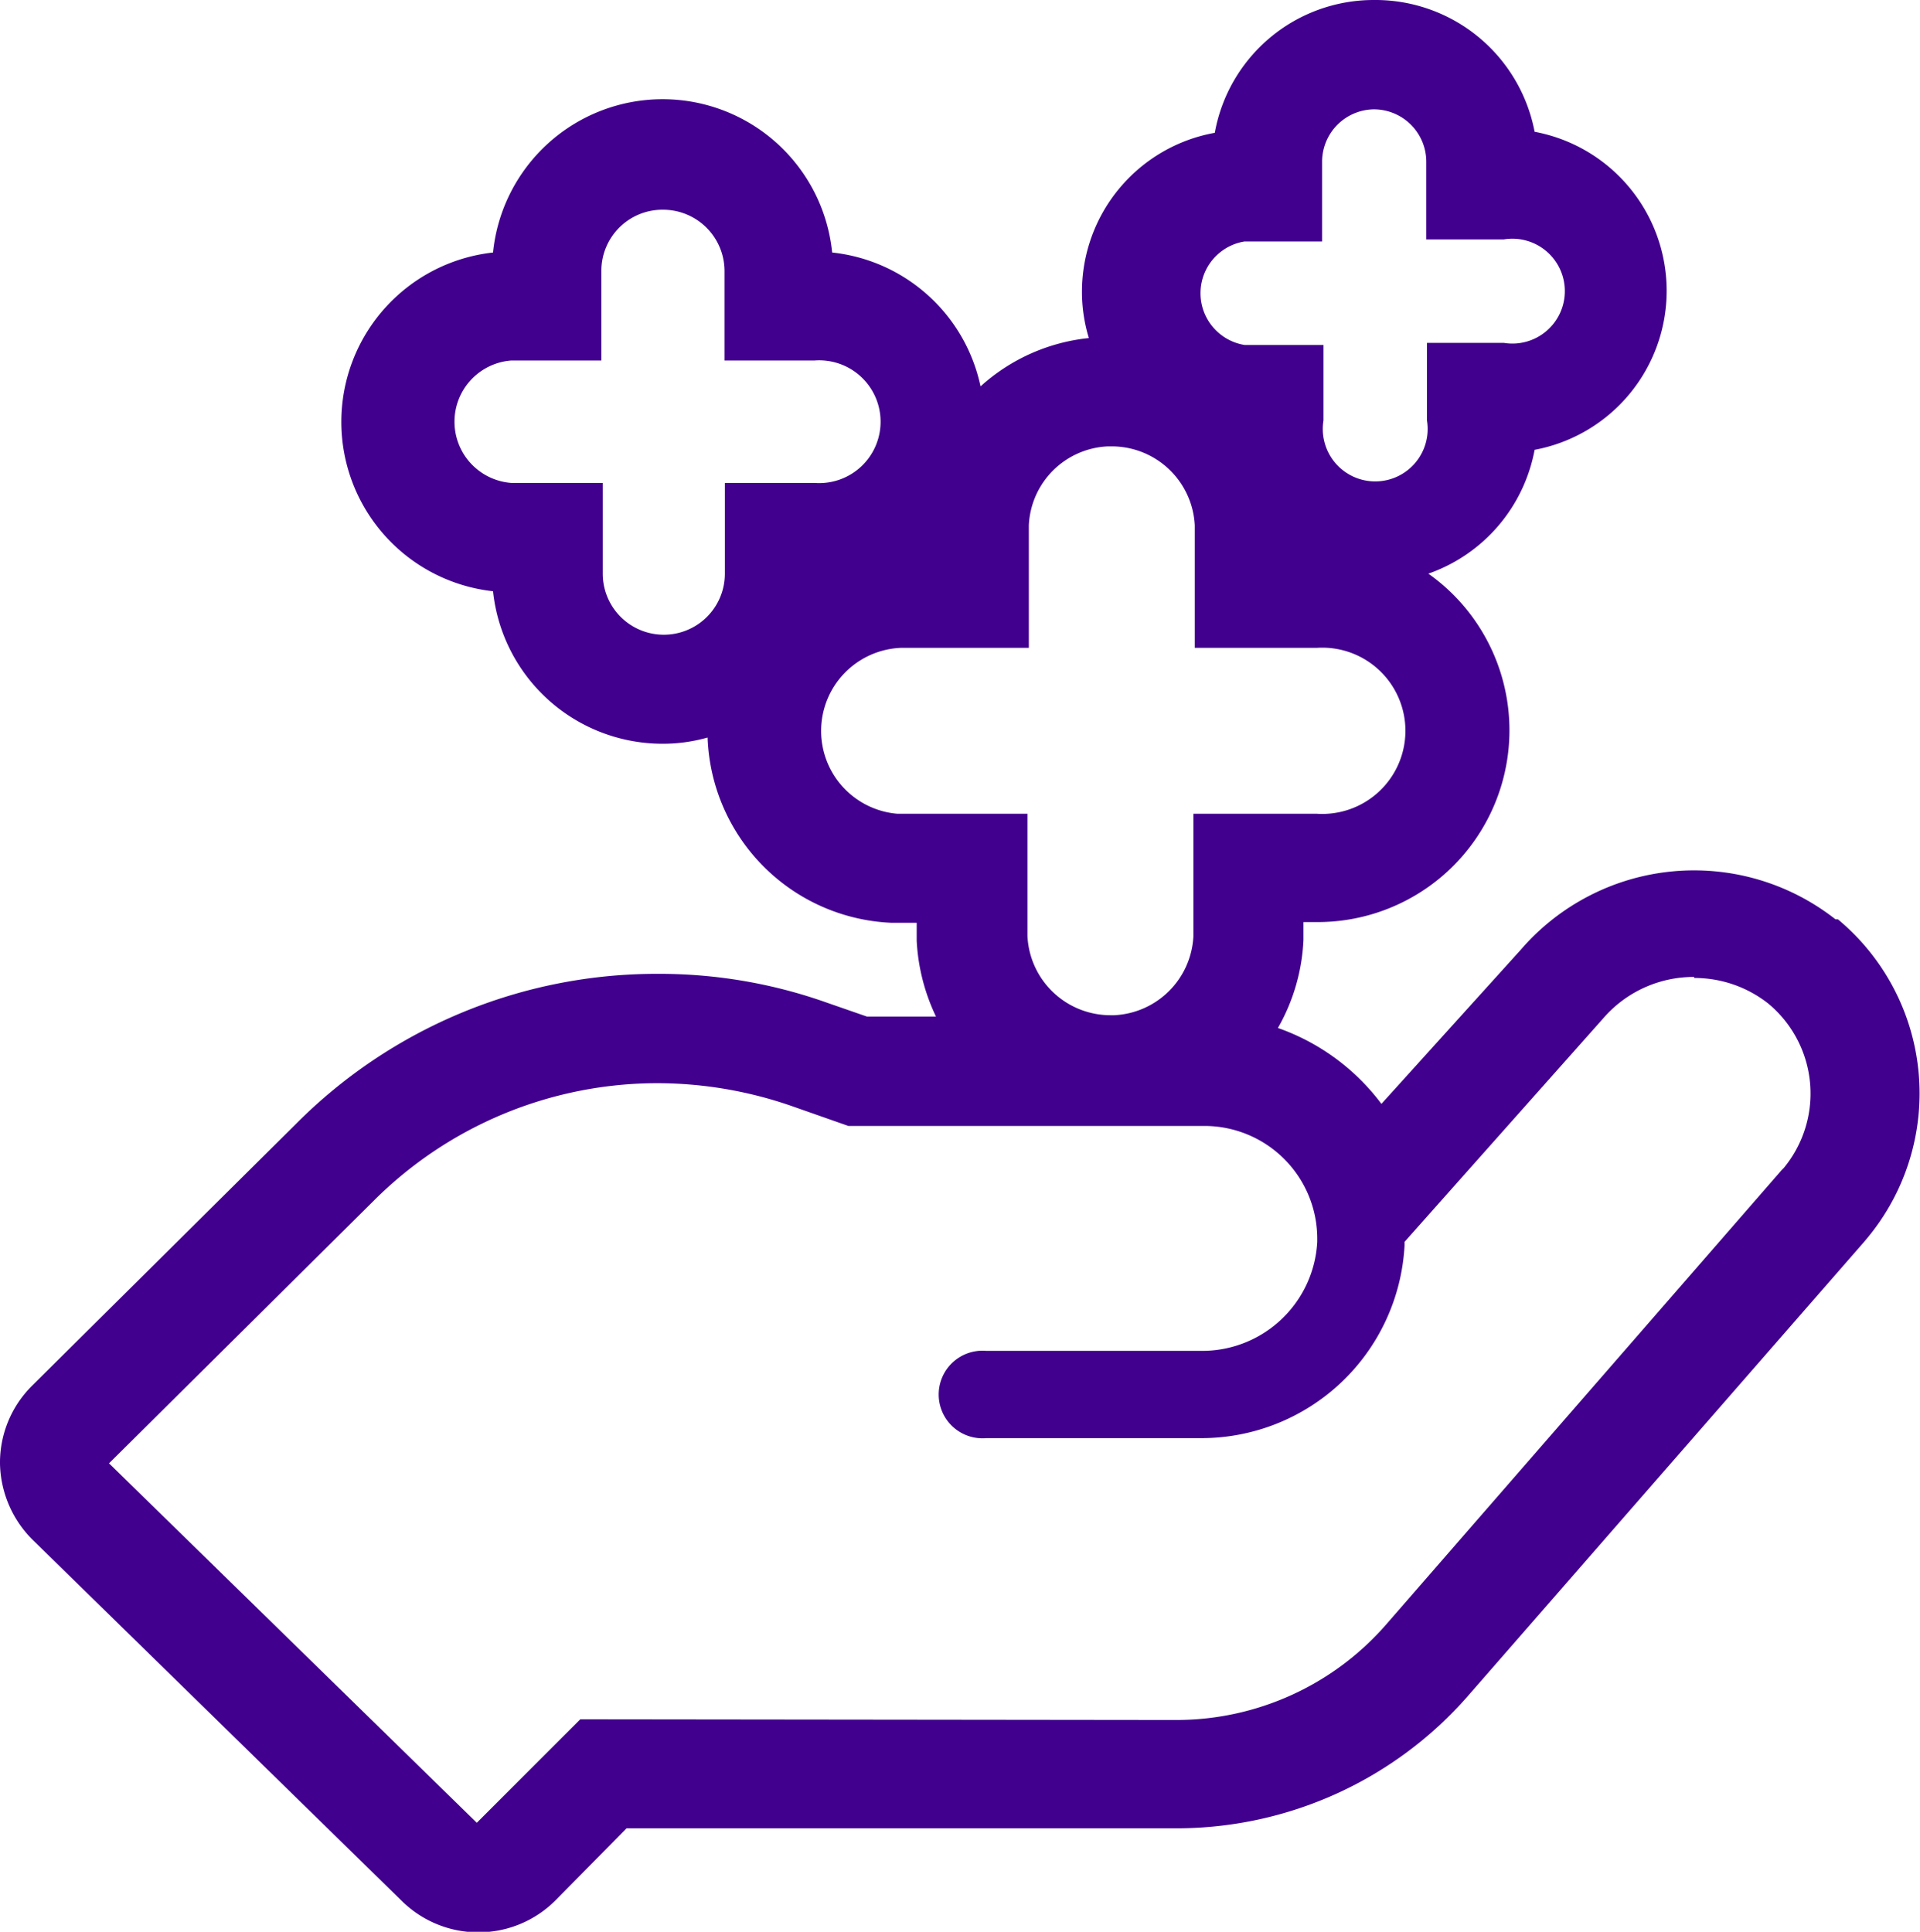 <svg id="Camada_1" data-name="Camada 1" xmlns="http://www.w3.org/2000/svg" viewBox="0 0 55.65 56"><defs><style>.cls-1{fill:#41008d;}</style></defs><path class="cls-1" d="M40,3.17a1.52,1.52,0,0,1,1.52,1.52V6.94h2.25a1.52,1.52,0,1,1,0,3H41.54v2.25a1.52,1.52,0,1,1-3,0V10H36.25a1.52,1.52,0,0,1,0-3H38.5V4.69A1.52,1.52,0,0,1,40,3.17M19.4,6.08a1.78,1.78,0,0,1,1.78,1.77v2.6h2.61a1.78,1.78,0,1,1,0,3.55h-2.6v2.63a1.77,1.77,0,1,1-3.54,0V14H15a1.78,1.78,0,0,1,0-3.55h2.61V7.85h0A1.77,1.77,0,0,1,19.4,6.08m13,6.86a2.41,2.41,0,0,1,2.41,2.29v3.55h3.54a2.41,2.41,0,1,1,0,4.81H34.77v3.55a2.41,2.41,0,0,1-2.3,2.29h-.11a2.41,2.41,0,0,1-2.4-2.3V23.59H26.19a2.41,2.41,0,0,1,.11-4.81H30V15.23a2.4,2.4,0,0,1,2.29-2.29h.11M49.29,28.35a3.46,3.46,0,0,1,2.14.74,3.39,3.39,0,0,1,.45,4.77l-.06.06L40.35,47.1a8.06,8.06,0,0,1-6.07,2.76h0L17,49.84l-3,3L3.34,42.42,11,34.82a11.64,11.64,0,0,1,8.25-3.42,11.91,11.91,0,0,1,3.84.65l1.68.59H35.1a3.27,3.27,0,0,1,3.26,3.26s0,.07,0,.1A3.34,3.34,0,0,1,35,39.16H28.77a1.27,1.27,0,1,0,0,2.53H35a5.9,5.9,0,0,0,5.89-5.58V36l5.75-6.47a3.47,3.47,0,0,1,2.64-1.21M40,0a4.68,4.68,0,0,0-4.61,3.85,4.68,4.68,0,0,0-3.85,4.61,4.57,4.57,0,0,0,.2,1.34,5.52,5.52,0,0,0-3.14,1.4,4.93,4.93,0,0,0-4.3-3.88,4.94,4.94,0,0,0-9.83,0,4.94,4.94,0,0,0,0,9.82,4.94,4.94,0,0,0,4.91,4.42,4.76,4.76,0,0,0,1.31-.18A5.57,5.57,0,0,0,26,26.75h.75v.52a5.76,5.76,0,0,0,.56,2.2h-2l-1.18-.41a14.51,14.51,0,0,0-4.88-.83A14.74,14.74,0,0,0,8.76,32.58L1.11,40.17a3.14,3.14,0,0,0-.93,2.26,3.2,3.2,0,0,0,1,2.26L11.82,55.1a3.16,3.16,0,0,0,4.45,0L18.34,53H34.28a11.22,11.22,0,0,0,8.45-3.84L54.21,36l.1-.12a6.56,6.56,0,0,0-.86-9.23l-.07,0a6.63,6.63,0,0,0-9.11.87L40.22,32a6.39,6.39,0,0,0-3-2.2,5.65,5.65,0,0,0,.74-2.55v-.52h.38a5.56,5.56,0,0,0,3.24-10.1,4.72,4.72,0,0,0,3.08-3.59,4.69,4.69,0,0,0,0-9.22A4.7,4.7,0,0,0,40,0Z" transform="translate(-0.18)"/></svg>